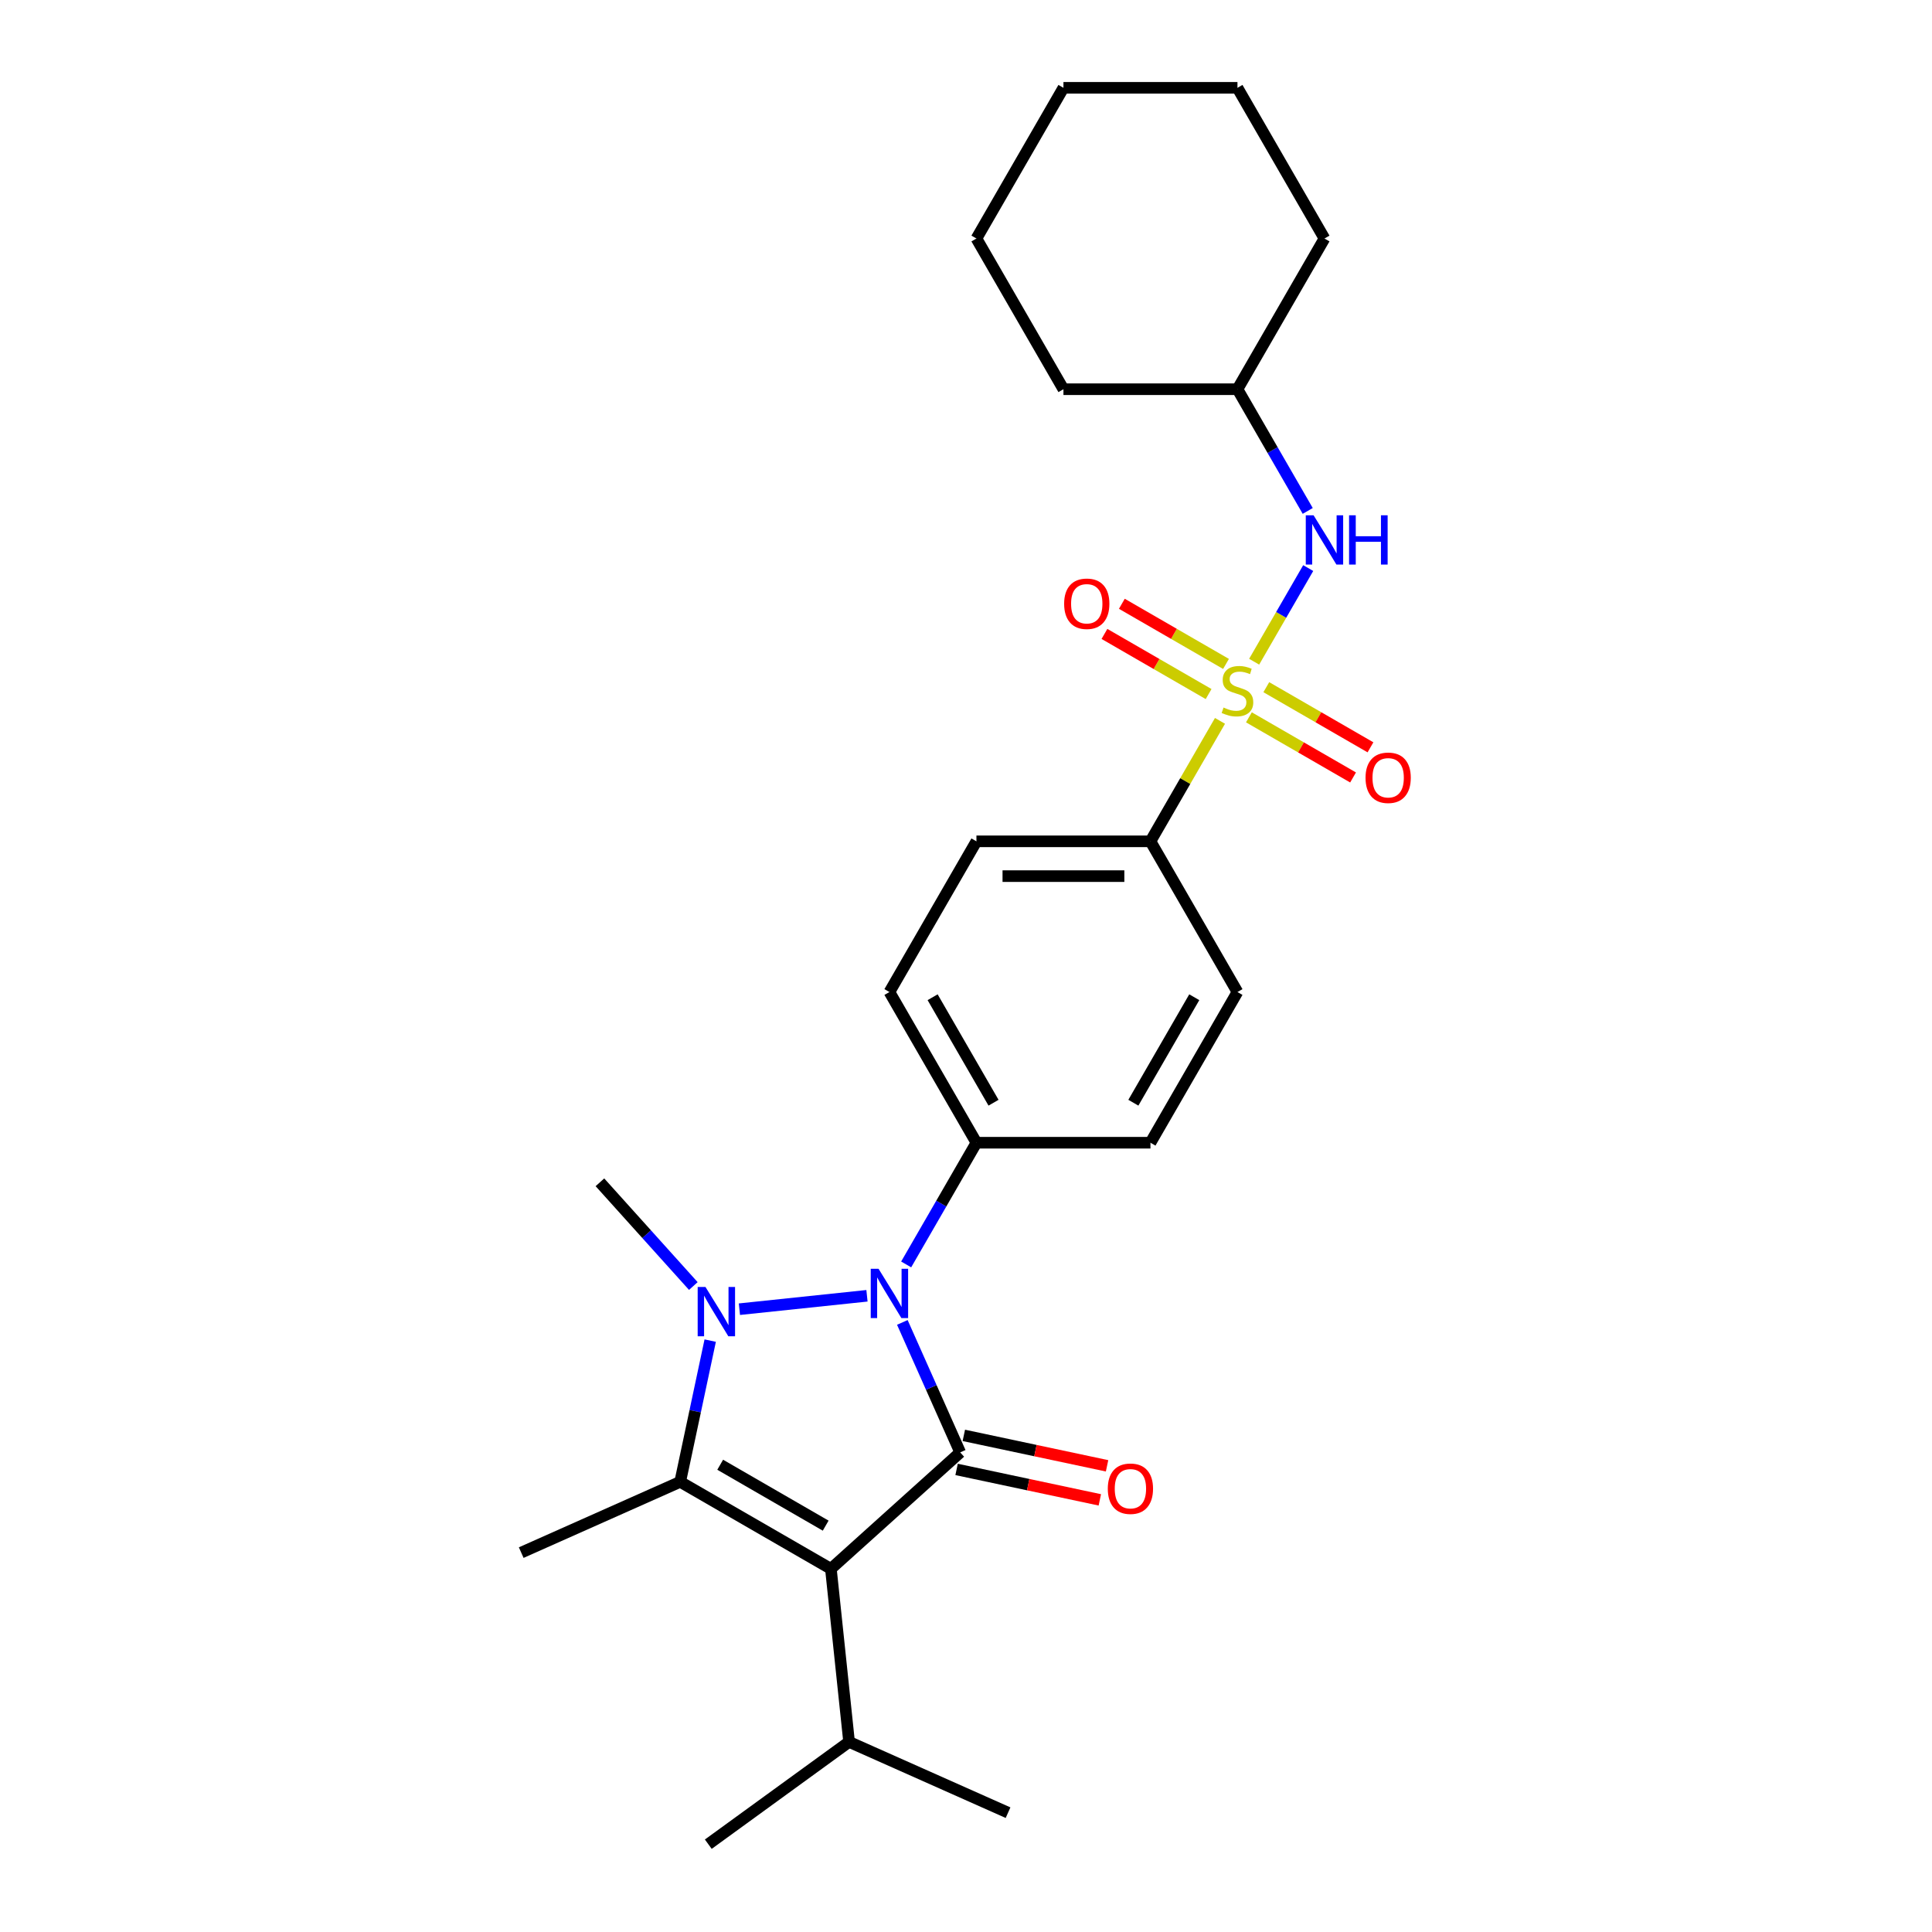 <?xml version='1.0' encoding='iso-8859-1'?>
<svg version='1.1' baseProfile='full'
              xmlns='http://www.w3.org/2000/svg'
                      xmlns:rdkit='http://www.rdkit.org/xml'
                      xmlns:xlink='http://www.w3.org/1999/xlink'
                  xml:space='preserve'
width='1000px' height='1000px' viewBox='0 0 1000 1000'>
<!-- END OF HEADER -->
<rect style='opacity:1.0;fill:#FFFFFF;stroke:none' width='1000' height='1000' x='0' y='0'> </rect>
<path class='bond-1' d='M 430.067,812.027 L 497.002,751.759' style='fill:none;fill-rule:evenodd;stroke:#000000;stroke-width:6px;stroke-linecap:butt;stroke-linejoin:miter;stroke-opacity:1' />
<path class='bond-3' d='M 430.067,812.027 L 352.064,766.993' style='fill:none;fill-rule:evenodd;stroke:#000000;stroke-width:6px;stroke-linecap:butt;stroke-linejoin:miter;stroke-opacity:1' />
<path class='bond-3' d='M 427.374,789.672 L 372.772,758.147' style='fill:none;fill-rule:evenodd;stroke:#000000;stroke-width:6px;stroke-linecap:butt;stroke-linejoin:miter;stroke-opacity:1' />
<path class='bond-11' d='M 430.067,812.027 L 439.482,901.604' style='fill:none;fill-rule:evenodd;stroke:#000000;stroke-width:6px;stroke-linecap:butt;stroke-linejoin:miter;stroke-opacity:1' />
<path class='bond-0' d='M 367.601,693.897 L 359.833,730.445' style='fill:none;fill-rule:evenodd;stroke:#0000FF;stroke-width:6px;stroke-linecap:butt;stroke-linejoin:miter;stroke-opacity:1' />
<path class='bond-0' d='M 359.833,730.445 L 352.064,766.993' style='fill:none;fill-rule:evenodd;stroke:#000000;stroke-width:6px;stroke-linecap:butt;stroke-linejoin:miter;stroke-opacity:1' />
<path class='bond-16' d='M 358.866,665.647 L 334.694,638.801' style='fill:none;fill-rule:evenodd;stroke:#0000FF;stroke-width:6px;stroke-linecap:butt;stroke-linejoin:miter;stroke-opacity:1' />
<path class='bond-16' d='M 334.694,638.801 L 310.522,611.956' style='fill:none;fill-rule:evenodd;stroke:#000000;stroke-width:6px;stroke-linecap:butt;stroke-linejoin:miter;stroke-opacity:1' />
<path class='bond-26' d='M 382.716,677.638 L 448.742,670.698' style='fill:none;fill-rule:evenodd;stroke:#0000FF;stroke-width:6px;stroke-linecap:butt;stroke-linejoin:miter;stroke-opacity:1' />
<path class='bond-2' d='M 497.002,751.759 L 482.025,718.12' style='fill:none;fill-rule:evenodd;stroke:#000000;stroke-width:6px;stroke-linecap:butt;stroke-linejoin:miter;stroke-opacity:1' />
<path class='bond-2' d='M 482.025,718.12 L 467.048,684.482' style='fill:none;fill-rule:evenodd;stroke:#0000FF;stroke-width:6px;stroke-linecap:butt;stroke-linejoin:miter;stroke-opacity:1' />
<path class='bond-10' d='M 495.129,760.569 L 532.2,768.449' style='fill:none;fill-rule:evenodd;stroke:#000000;stroke-width:6px;stroke-linecap:butt;stroke-linejoin:miter;stroke-opacity:1' />
<path class='bond-10' d='M 532.2,768.449 L 569.27,776.328' style='fill:none;fill-rule:evenodd;stroke:#FF0000;stroke-width:6px;stroke-linecap:butt;stroke-linejoin:miter;stroke-opacity:1' />
<path class='bond-10' d='M 498.875,742.949 L 535.945,750.828' style='fill:none;fill-rule:evenodd;stroke:#000000;stroke-width:6px;stroke-linecap:butt;stroke-linejoin:miter;stroke-opacity:1' />
<path class='bond-10' d='M 535.945,750.828 L 573.015,758.708' style='fill:none;fill-rule:evenodd;stroke:#FF0000;stroke-width:6px;stroke-linecap:butt;stroke-linejoin:miter;stroke-opacity:1' />
<path class='bond-7' d='M 469.031,654.471 L 487.216,622.972' style='fill:none;fill-rule:evenodd;stroke:#0000FF;stroke-width:6px;stroke-linecap:butt;stroke-linejoin:miter;stroke-opacity:1' />
<path class='bond-7' d='M 487.216,622.972 L 505.402,591.473' style='fill:none;fill-rule:evenodd;stroke:#000000;stroke-width:6px;stroke-linecap:butt;stroke-linejoin:miter;stroke-opacity:1' />
<path class='bond-17' d='M 352.064,766.993 L 269.781,803.627' style='fill:none;fill-rule:evenodd;stroke:#000000;stroke-width:6px;stroke-linecap:butt;stroke-linejoin:miter;stroke-opacity:1' />
<path class='bond-4' d='M 631.469,373.119 L 613.47,404.294' style='fill:none;fill-rule:evenodd;stroke:#CCCC00;stroke-width:6px;stroke-linecap:butt;stroke-linejoin:miter;stroke-opacity:1' />
<path class='bond-4' d='M 613.47,404.294 L 595.472,435.468' style='fill:none;fill-rule:evenodd;stroke:#000000;stroke-width:6px;stroke-linecap:butt;stroke-linejoin:miter;stroke-opacity:1' />
<path class='bond-5' d='M 649.149,342.496 L 663.139,318.266' style='fill:none;fill-rule:evenodd;stroke:#CCCC00;stroke-width:6px;stroke-linecap:butt;stroke-linejoin:miter;stroke-opacity:1' />
<path class='bond-5' d='M 663.139,318.266 L 677.128,294.036' style='fill:none;fill-rule:evenodd;stroke:#0000FF;stroke-width:6px;stroke-linecap:butt;stroke-linejoin:miter;stroke-opacity:1' />
<path class='bond-8' d='M 646.433,371.287 L 673.39,386.851' style='fill:none;fill-rule:evenodd;stroke:#CCCC00;stroke-width:6px;stroke-linecap:butt;stroke-linejoin:miter;stroke-opacity:1' />
<path class='bond-8' d='M 673.39,386.851 L 700.346,402.414' style='fill:none;fill-rule:evenodd;stroke:#FF0000;stroke-width:6px;stroke-linecap:butt;stroke-linejoin:miter;stroke-opacity:1' />
<path class='bond-8' d='M 655.44,355.687 L 682.397,371.25' style='fill:none;fill-rule:evenodd;stroke:#CCCC00;stroke-width:6px;stroke-linecap:butt;stroke-linejoin:miter;stroke-opacity:1' />
<path class='bond-8' d='M 682.397,371.25 L 709.353,386.814' style='fill:none;fill-rule:evenodd;stroke:#FF0000;stroke-width:6px;stroke-linecap:butt;stroke-linejoin:miter;stroke-opacity:1' />
<path class='bond-9' d='M 634.58,343.643 L 607.624,328.08' style='fill:none;fill-rule:evenodd;stroke:#CCCC00;stroke-width:6px;stroke-linecap:butt;stroke-linejoin:miter;stroke-opacity:1' />
<path class='bond-9' d='M 607.624,328.08 L 580.667,312.517' style='fill:none;fill-rule:evenodd;stroke:#FF0000;stroke-width:6px;stroke-linecap:butt;stroke-linejoin:miter;stroke-opacity:1' />
<path class='bond-9' d='M 625.573,359.244 L 598.617,343.681' style='fill:none;fill-rule:evenodd;stroke:#CCCC00;stroke-width:6px;stroke-linecap:butt;stroke-linejoin:miter;stroke-opacity:1' />
<path class='bond-9' d='M 598.617,343.681 L 571.66,328.117' style='fill:none;fill-rule:evenodd;stroke:#FF0000;stroke-width:6px;stroke-linecap:butt;stroke-linejoin:miter;stroke-opacity:1' />
<path class='bond-18' d='M 676.878,264.457 L 658.692,232.958' style='fill:none;fill-rule:evenodd;stroke:#0000FF;stroke-width:6px;stroke-linecap:butt;stroke-linejoin:miter;stroke-opacity:1' />
<path class='bond-18' d='M 658.692,232.958 L 640.507,201.46' style='fill:none;fill-rule:evenodd;stroke:#000000;stroke-width:6px;stroke-linecap:butt;stroke-linejoin:miter;stroke-opacity:1' />
<path class='bond-6' d='M 595.472,435.468 L 505.402,435.468' style='fill:none;fill-rule:evenodd;stroke:#000000;stroke-width:6px;stroke-linecap:butt;stroke-linejoin:miter;stroke-opacity:1' />
<path class='bond-6' d='M 581.961,453.482 L 518.913,453.482' style='fill:none;fill-rule:evenodd;stroke:#000000;stroke-width:6px;stroke-linecap:butt;stroke-linejoin:miter;stroke-opacity:1' />
<path class='bond-27' d='M 595.472,435.468 L 640.507,513.471' style='fill:none;fill-rule:evenodd;stroke:#000000;stroke-width:6px;stroke-linecap:butt;stroke-linejoin:miter;stroke-opacity:1' />
<path class='bond-14' d='M 505.402,591.473 L 595.472,591.473' style='fill:none;fill-rule:evenodd;stroke:#000000;stroke-width:6px;stroke-linecap:butt;stroke-linejoin:miter;stroke-opacity:1' />
<path class='bond-15' d='M 505.402,591.473 L 460.367,513.471' style='fill:none;fill-rule:evenodd;stroke:#000000;stroke-width:6px;stroke-linecap:butt;stroke-linejoin:miter;stroke-opacity:1' />
<path class='bond-15' d='M 514.247,570.766 L 482.723,516.164' style='fill:none;fill-rule:evenodd;stroke:#000000;stroke-width:6px;stroke-linecap:butt;stroke-linejoin:miter;stroke-opacity:1' />
<path class='bond-19' d='M 439.482,901.604 L 366.614,954.545' style='fill:none;fill-rule:evenodd;stroke:#000000;stroke-width:6px;stroke-linecap:butt;stroke-linejoin:miter;stroke-opacity:1' />
<path class='bond-20' d='M 439.482,901.604 L 521.765,938.238' style='fill:none;fill-rule:evenodd;stroke:#000000;stroke-width:6px;stroke-linecap:butt;stroke-linejoin:miter;stroke-opacity:1' />
<path class='bond-12' d='M 640.507,513.471 L 595.472,591.473' style='fill:none;fill-rule:evenodd;stroke:#000000;stroke-width:6px;stroke-linecap:butt;stroke-linejoin:miter;stroke-opacity:1' />
<path class='bond-12' d='M 618.151,516.164 L 586.627,570.766' style='fill:none;fill-rule:evenodd;stroke:#000000;stroke-width:6px;stroke-linecap:butt;stroke-linejoin:miter;stroke-opacity:1' />
<path class='bond-13' d='M 505.402,435.468 L 460.367,513.471' style='fill:none;fill-rule:evenodd;stroke:#000000;stroke-width:6px;stroke-linecap:butt;stroke-linejoin:miter;stroke-opacity:1' />
<path class='bond-21' d='M 640.507,201.46 L 685.542,123.457' style='fill:none;fill-rule:evenodd;stroke:#000000;stroke-width:6px;stroke-linecap:butt;stroke-linejoin:miter;stroke-opacity:1' />
<path class='bond-22' d='M 640.507,201.46 L 550.437,201.46' style='fill:none;fill-rule:evenodd;stroke:#000000;stroke-width:6px;stroke-linecap:butt;stroke-linejoin:miter;stroke-opacity:1' />
<path class='bond-23' d='M 685.542,123.457 L 640.507,45.455' style='fill:none;fill-rule:evenodd;stroke:#000000;stroke-width:6px;stroke-linecap:butt;stroke-linejoin:miter;stroke-opacity:1' />
<path class='bond-24' d='M 550.437,201.46 L 505.402,123.457' style='fill:none;fill-rule:evenodd;stroke:#000000;stroke-width:6px;stroke-linecap:butt;stroke-linejoin:miter;stroke-opacity:1' />
<path class='bond-28' d='M 640.507,45.455 L 550.437,45.455' style='fill:none;fill-rule:evenodd;stroke:#000000;stroke-width:6px;stroke-linecap:butt;stroke-linejoin:miter;stroke-opacity:1' />
<path class='bond-25' d='M 505.402,123.457 L 550.437,45.455' style='fill:none;fill-rule:evenodd;stroke:#000000;stroke-width:6px;stroke-linecap:butt;stroke-linejoin:miter;stroke-opacity:1' />
<path  class='atom-1' d='M 365.152 666.137
L 373.511 679.648
Q 374.34 680.981, 375.673 683.395
Q 377.006 685.808, 377.078 685.952
L 377.078 666.137
L 380.464 666.137
L 380.464 691.645
L 376.97 691.645
L 367.999 676.873
Q 366.954 675.144, 365.837 673.163
Q 364.756 671.181, 364.432 670.569
L 364.432 691.645
L 361.117 691.645
L 361.117 666.137
L 365.152 666.137
' fill='#0000FF'/>
<path  class='atom-3' d='M 454.729 656.722
L 463.087 670.233
Q 463.916 671.566, 465.249 673.98
Q 466.582 676.394, 466.654 676.538
L 466.654 656.722
L 470.041 656.722
L 470.041 682.23
L 466.546 682.23
L 457.575 667.459
Q 456.53 665.729, 455.413 663.748
Q 454.333 661.766, 454.008 661.154
L 454.008 682.23
L 450.694 682.23
L 450.694 656.722
L 454.729 656.722
' fill='#0000FF'/>
<path  class='atom-5' d='M 633.301 366.22
Q 633.589 366.328, 634.778 366.833
Q 635.967 367.337, 637.264 367.661
Q 638.597 367.949, 639.894 367.949
Q 642.308 367.949, 643.713 366.797
Q 645.118 365.608, 645.118 363.554
Q 645.118 362.149, 644.398 361.284
Q 643.713 360.42, 642.632 359.951
Q 641.552 359.483, 639.75 358.943
Q 637.48 358.258, 636.111 357.609
Q 634.778 356.961, 633.806 355.592
Q 632.869 354.223, 632.869 351.917
Q 632.869 348.711, 635.031 346.729
Q 637.228 344.748, 641.552 344.748
Q 644.506 344.748, 647.856 346.153
L 647.028 348.927
Q 643.965 347.666, 641.66 347.666
Q 639.174 347.666, 637.805 348.711
Q 636.436 349.719, 636.472 351.485
Q 636.472 352.854, 637.156 353.682
Q 637.877 354.511, 638.885 354.979
Q 639.93 355.448, 641.66 355.988
Q 643.965 356.709, 645.334 357.429
Q 646.704 358.15, 647.676 359.627
Q 648.685 361.068, 648.685 363.554
Q 648.685 367.085, 646.307 368.994
Q 643.965 370.868, 640.038 370.868
Q 637.769 370.868, 636.039 370.363
Q 634.346 369.895, 632.328 369.066
L 633.301 366.22
' fill='#CCCC00'/>
<path  class='atom-6' d='M 679.903 266.709
L 688.262 280.219
Q 689.09 281.552, 690.423 283.966
Q 691.756 286.38, 691.828 286.524
L 691.828 266.709
L 695.215 266.709
L 695.215 292.217
L 691.72 292.217
L 682.749 277.445
Q 681.705 275.716, 680.588 273.734
Q 679.507 271.753, 679.183 271.14
L 679.183 292.217
L 675.868 292.217
L 675.868 266.709
L 679.903 266.709
' fill='#0000FF'/>
<path  class='atom-6' d='M 698.277 266.709
L 701.736 266.709
L 701.736 277.553
L 714.778 277.553
L 714.778 266.709
L 718.237 266.709
L 718.237 292.217
L 714.778 292.217
L 714.778 280.435
L 701.736 280.435
L 701.736 292.217
L 698.277 292.217
L 698.277 266.709
' fill='#0000FF'/>
<path  class='atom-9' d='M 706.8 402.572
Q 706.8 396.448, 709.827 393.025
Q 712.853 389.602, 718.509 389.602
Q 724.166 389.602, 727.192 393.025
Q 730.219 396.448, 730.219 402.572
Q 730.219 408.769, 727.156 412.3
Q 724.094 415.795, 718.509 415.795
Q 712.889 415.795, 709.827 412.3
Q 706.8 408.805, 706.8 402.572
M 718.509 412.912
Q 722.4 412.912, 724.49 410.318
Q 726.616 407.688, 726.616 402.572
Q 726.616 397.564, 724.49 395.042
Q 722.4 392.484, 718.509 392.484
Q 714.618 392.484, 712.493 395.006
Q 710.403 397.528, 710.403 402.572
Q 710.403 407.724, 712.493 410.318
Q 714.618 412.912, 718.509 412.912
' fill='#FF0000'/>
<path  class='atom-10' d='M 550.795 312.503
Q 550.795 306.378, 553.821 302.955
Q 556.848 299.532, 562.504 299.532
Q 568.16 299.532, 571.187 302.955
Q 574.213 306.378, 574.213 312.503
Q 574.213 318.699, 571.151 322.23
Q 568.088 325.725, 562.504 325.725
Q 556.884 325.725, 553.821 322.23
Q 550.795 318.735, 550.795 312.503
M 562.504 322.843
Q 566.395 322.843, 568.485 320.249
Q 570.61 317.618, 570.61 312.503
Q 570.61 307.495, 568.485 304.973
Q 566.395 302.415, 562.504 302.415
Q 558.613 302.415, 556.487 304.937
Q 554.398 307.459, 554.398 312.503
Q 554.398 317.655, 556.487 320.249
Q 558.613 322.843, 562.504 322.843
' fill='#FF0000'/>
<path  class='atom-11' d='M 573.394 770.558
Q 573.394 764.433, 576.421 761.01
Q 579.447 757.588, 585.103 757.588
Q 590.76 757.588, 593.786 761.01
Q 596.812 764.433, 596.812 770.558
Q 596.812 776.754, 593.75 780.285
Q 590.688 783.78, 585.103 783.78
Q 579.483 783.78, 576.421 780.285
Q 573.394 776.79, 573.394 770.558
M 585.103 780.898
Q 588.994 780.898, 591.084 778.304
Q 593.21 775.674, 593.21 770.558
Q 593.21 765.55, 591.084 763.028
Q 588.994 760.47, 585.103 760.47
Q 581.212 760.47, 579.087 762.992
Q 576.997 765.514, 576.997 770.558
Q 576.997 775.71, 579.087 778.304
Q 581.212 780.898, 585.103 780.898
' fill='#FF0000'/>
</svg>
